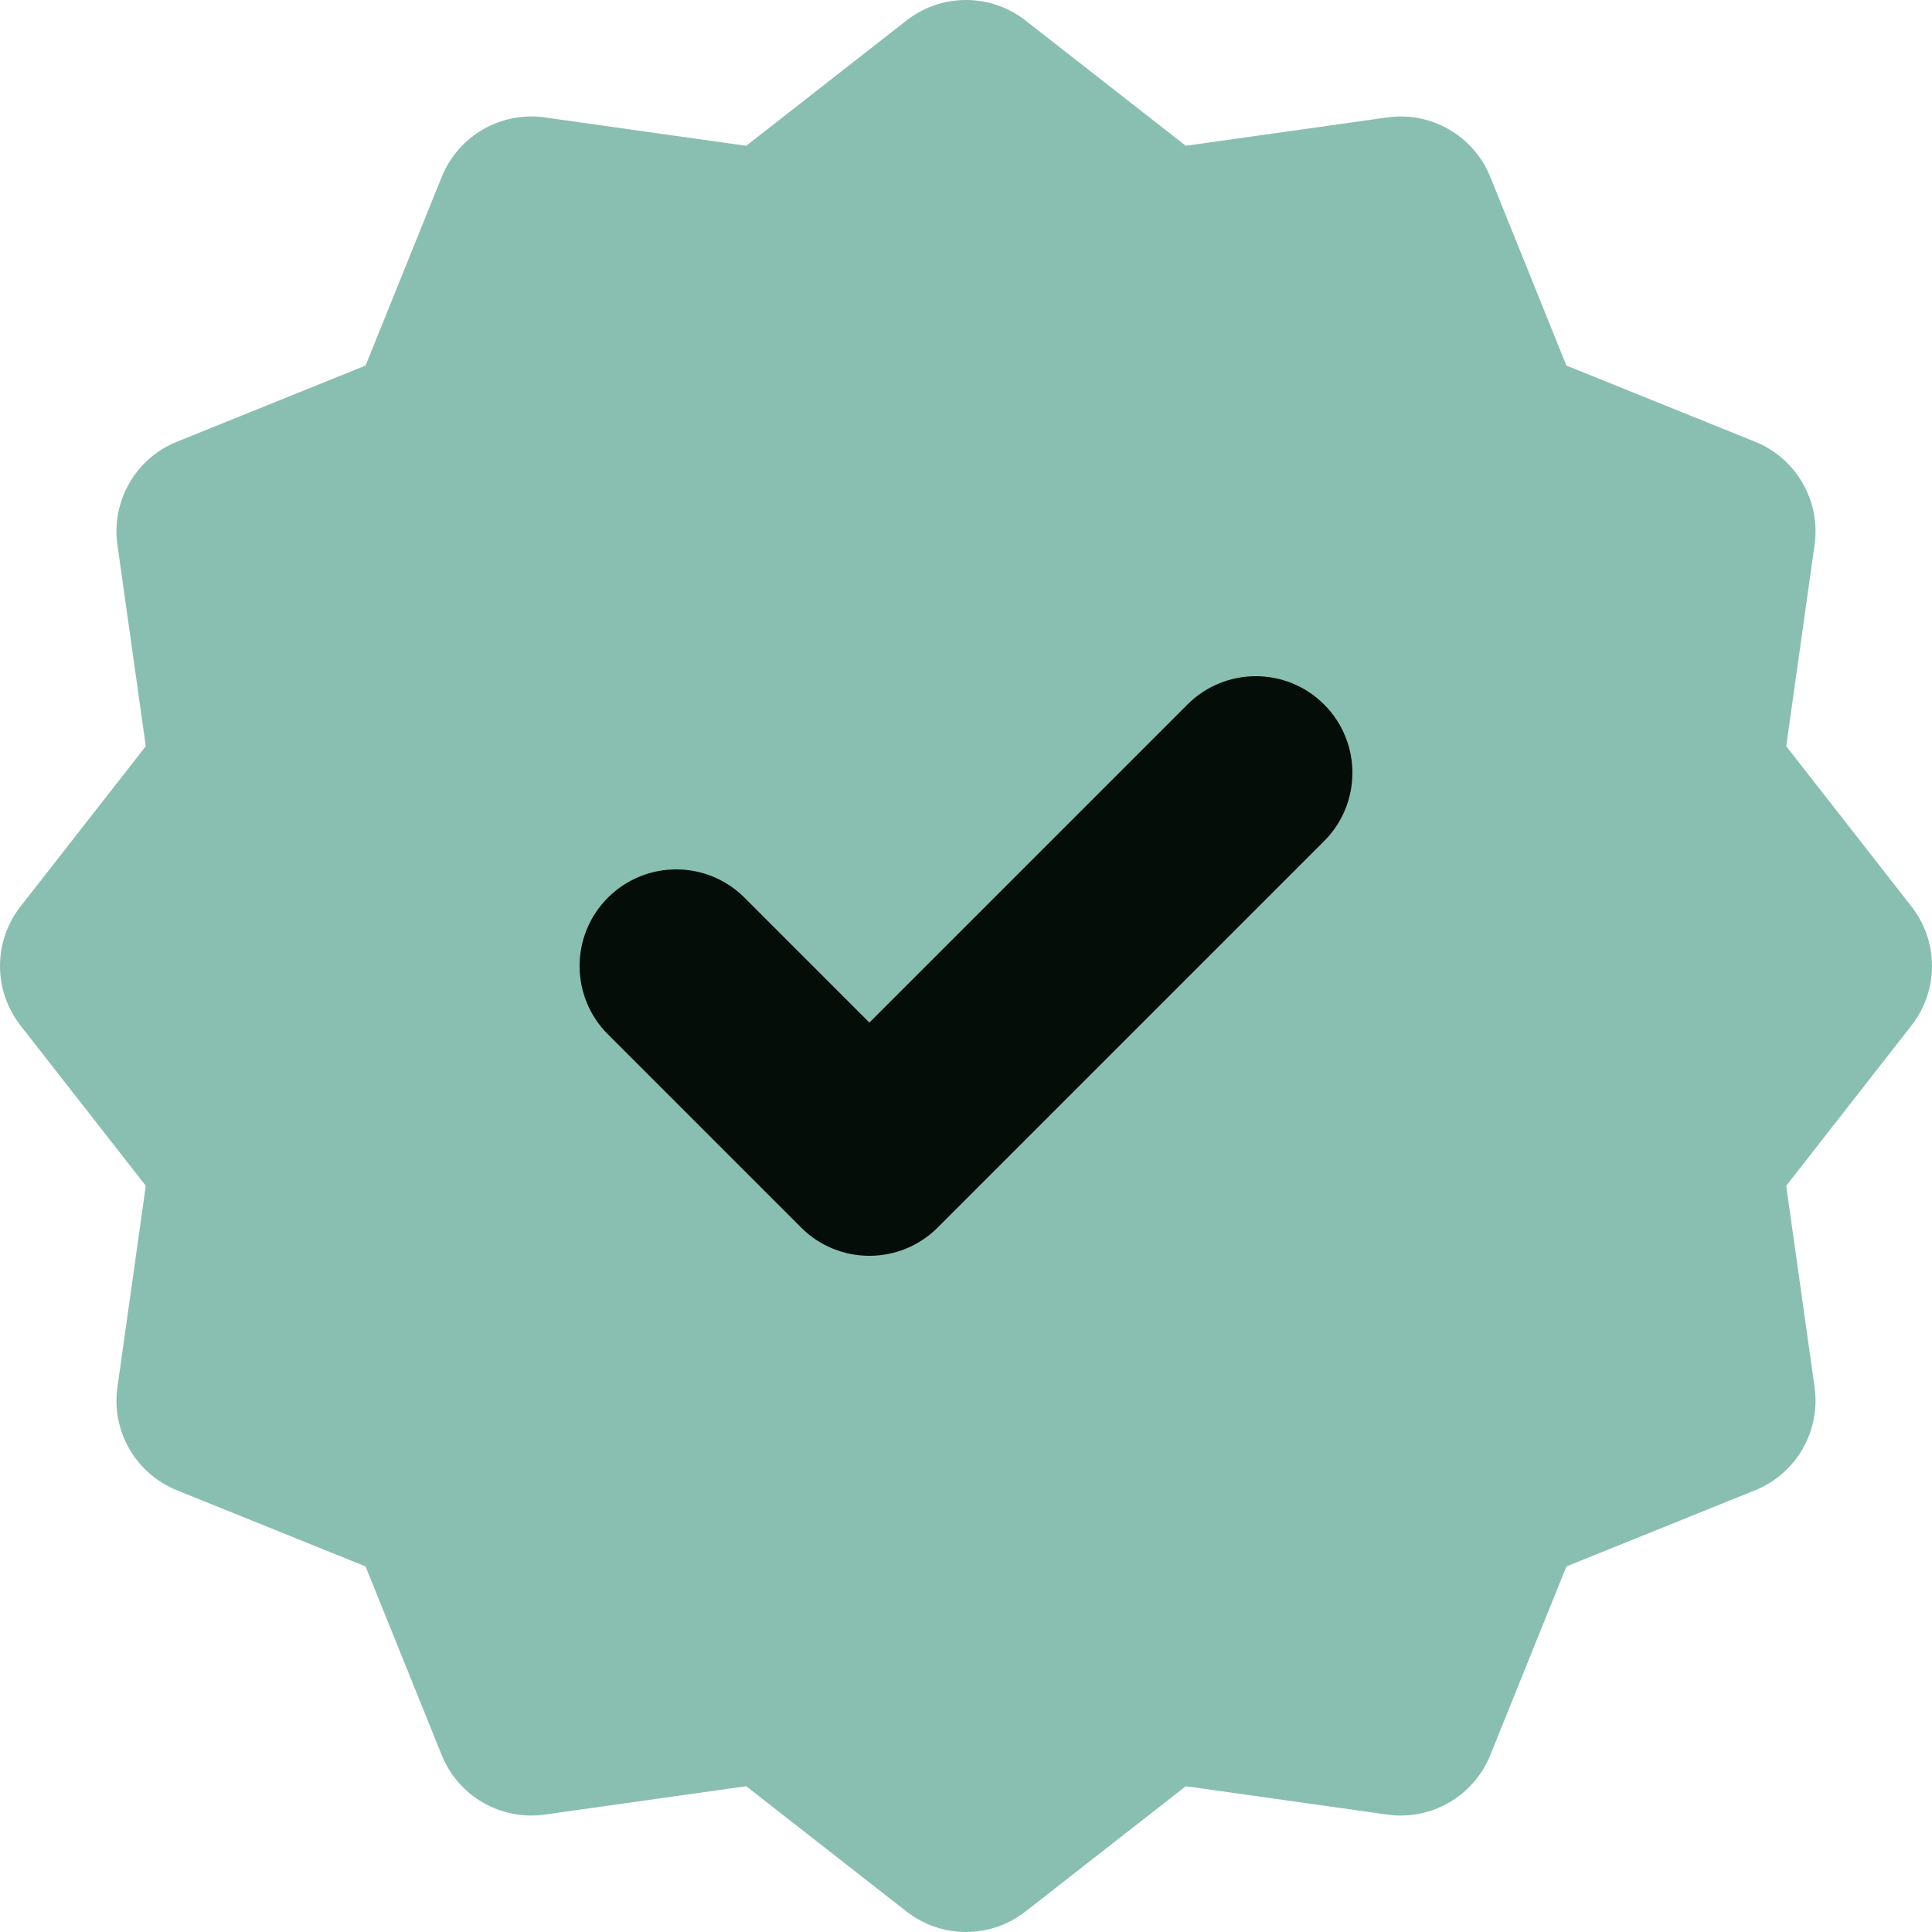 <svg width="103" height="103" viewBox="0 0 103 103" fill="none" xmlns="http://www.w3.org/2000/svg">
<circle cx="51.516" cy="51.5" r="30.123" fill="#040D08"/>
<path fill-rule="evenodd" clip-rule="evenodd" d="M48.329 1.092C50.192 -0.364 52.808 -0.364 54.671 1.092L63.217 7.772L73.957 6.26C76.299 5.93 78.565 7.238 79.451 9.432L83.511 19.489L93.568 23.55C95.762 24.435 97.07 26.701 96.74 29.043L95.228 39.783L101.908 48.329C103.364 50.192 103.364 52.808 101.908 54.671L95.228 63.217L96.74 73.957C97.07 76.299 95.762 78.565 93.568 79.451L83.511 83.511L79.451 93.568C78.565 95.762 76.299 97.07 73.957 96.74L63.217 95.228L54.671 101.908C52.808 103.364 50.192 103.364 48.329 101.908L39.783 95.228L29.043 96.74C26.701 97.07 24.435 95.762 23.55 93.568L19.489 83.511L9.432 79.451C7.238 78.565 5.93 76.299 6.26 73.957L7.772 63.217L1.092 54.671C-0.364 52.808 -0.364 50.192 1.092 48.329L7.772 39.783L6.26 29.043C5.93 26.701 7.238 24.435 9.432 23.55L19.489 19.489L23.55 9.432C24.435 7.238 26.701 5.93 29.043 6.26L39.783 7.772L48.329 1.092ZM70.592 44.842C72.603 42.831 72.603 39.57 70.592 37.558C68.581 35.547 65.32 35.547 63.308 37.558L46.35 54.517L39.692 47.858C37.68 45.847 34.42 45.847 32.408 47.858C30.397 49.87 30.397 53.13 32.408 55.142L42.708 65.442C44.719 67.453 47.98 67.453 49.992 65.442L70.592 44.842Z" fill="#89BFB1"/>
</svg>
